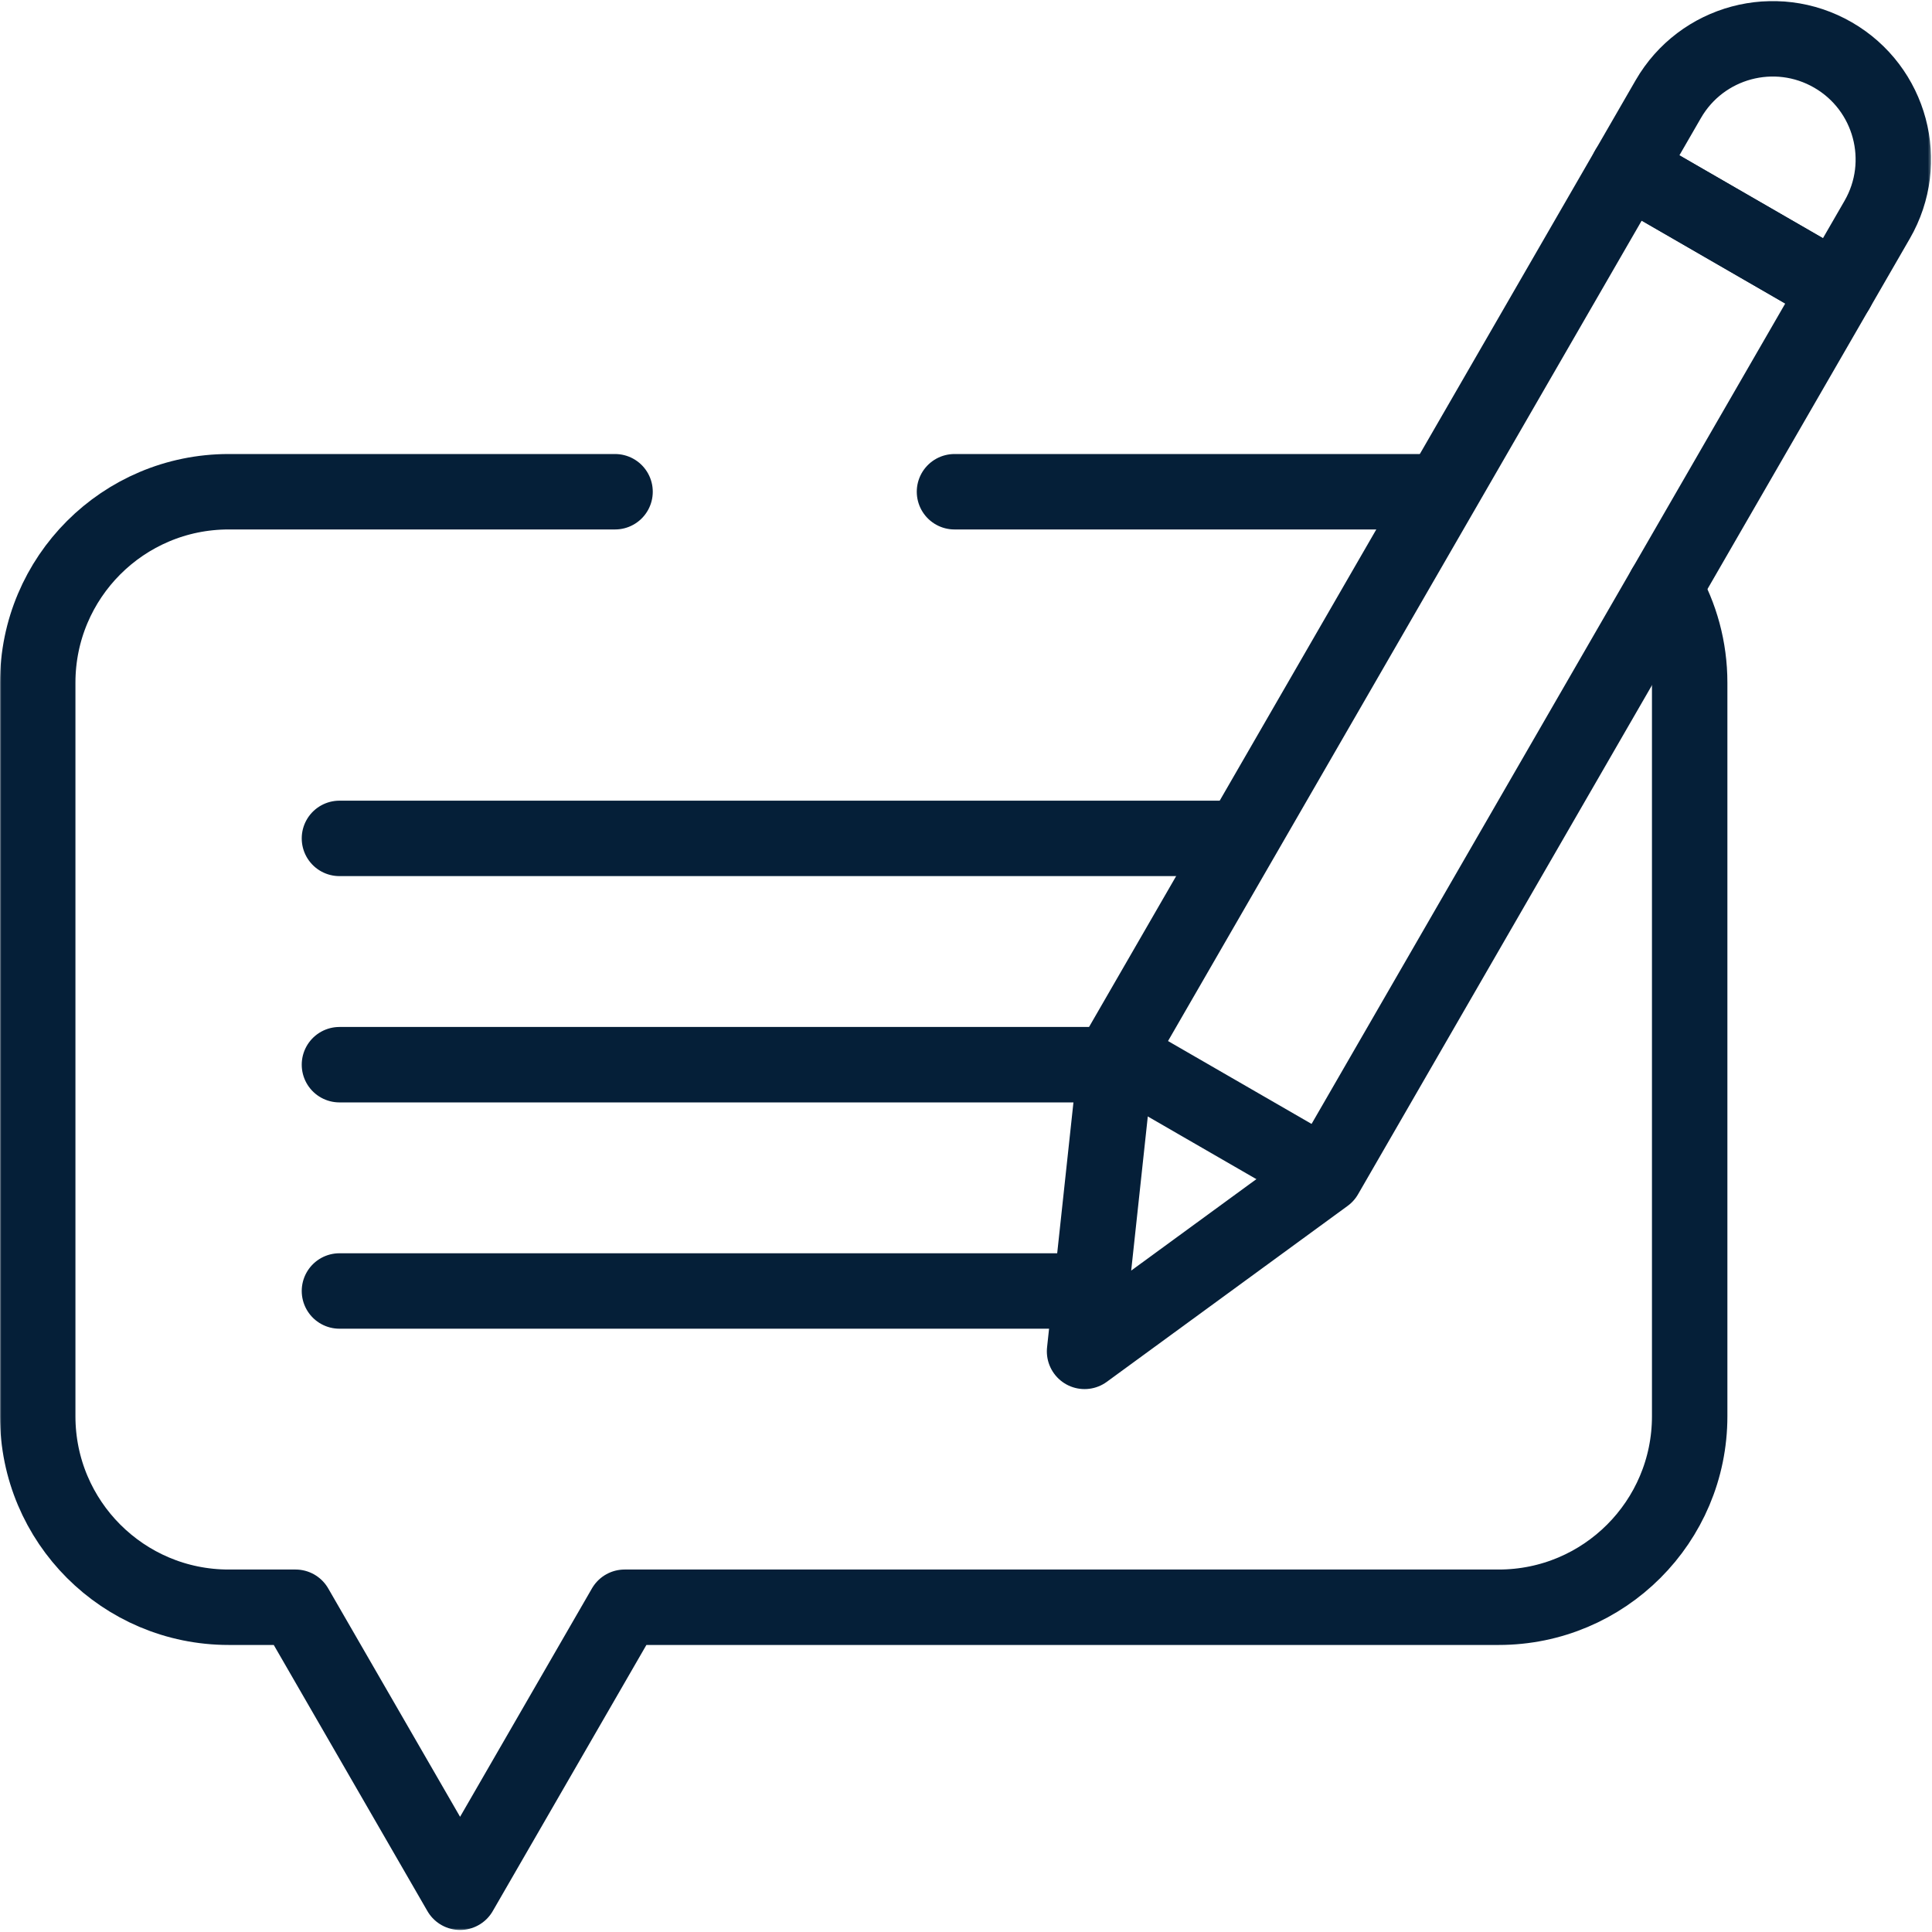 <svg width="683" height="683" viewBox="0 0 683 683" fill="none" xmlns="http://www.w3.org/2000/svg">
<g clip-path="url(#clip0_5402_29823)">
<mask id="mask0_5402_29823" style="mask-type:luminance" maskUnits="userSpaceOnUse" x="0" y="0" width="683" height="683">
<path d="M0 0H682.667V682.667H0V0Z" fill="white"/>
</mask>
<g mask="url(#mask0_5402_29823)">
<path d="M217.433 173.839H80.847C43.56 173.839 13.334 204.066 13.334 241.354V500.678C13.334 537.964 43.56 568.192 80.847 568.192H104.478L162.647 668.944L220.818 568.192H529.819C567.106 568.192 597.334 537.964 597.334 500.678V241.354C597.334 229.168 594.106 217.738 588.458 207.87" stroke="#051F38" stroke-width="26.667" stroke-miterlimit="10" stroke-linecap="round" stroke-linejoin="round"/>
<path d="M509.216 173.839H337.431" stroke="#051F38" stroke-width="26.667" stroke-miterlimit="10" stroke-linecap="round" stroke-linejoin="round"/>
<path d="M120.002 296.388H434.863" stroke="#051F38" stroke-width="26.667" stroke-miterlimit="10" stroke-linecap="round" stroke-linejoin="round"/>
<path d="M120.002 376.388H391.999" stroke="#051F38" stroke-width="26.667" stroke-miterlimit="10" stroke-linecap="round" stroke-linejoin="round"/>
<path d="M120.002 456.388H383.414" stroke="#051F38" stroke-width="26.667" stroke-miterlimit="10" stroke-linecap="round" stroke-linejoin="round"/>
<path d="M649.329 102.422L575.486 59.789L589.773 35.045C601.545 14.654 627.619 7.668 648.01 19.441C668.401 31.213 675.387 57.288 663.614 77.678L649.329 102.422Z" stroke="#051F38" stroke-width="26.667" stroke-miterlimit="10" stroke-linecap="round" stroke-linejoin="round"/>
<path d="M575.486 59.789L394.706 372.908L383.414 477.734L468.549 415.541L649.329 102.423L575.486 59.789Z" stroke="#051F38" stroke-width="26.667" stroke-miterlimit="10" stroke-linecap="round" stroke-linejoin="round"/>
<path d="M400.187 376.073L463.068 412.378" stroke="#051F38" stroke-width="26.667" stroke-miterlimit="10" stroke-linecap="round" stroke-linejoin="round"/>
</g>
</g>
<defs>
<clipPath id="clip0_5402_29823">
<rect width="683" height="683" fill="white"/>
</clipPath>
</defs>
</svg>
